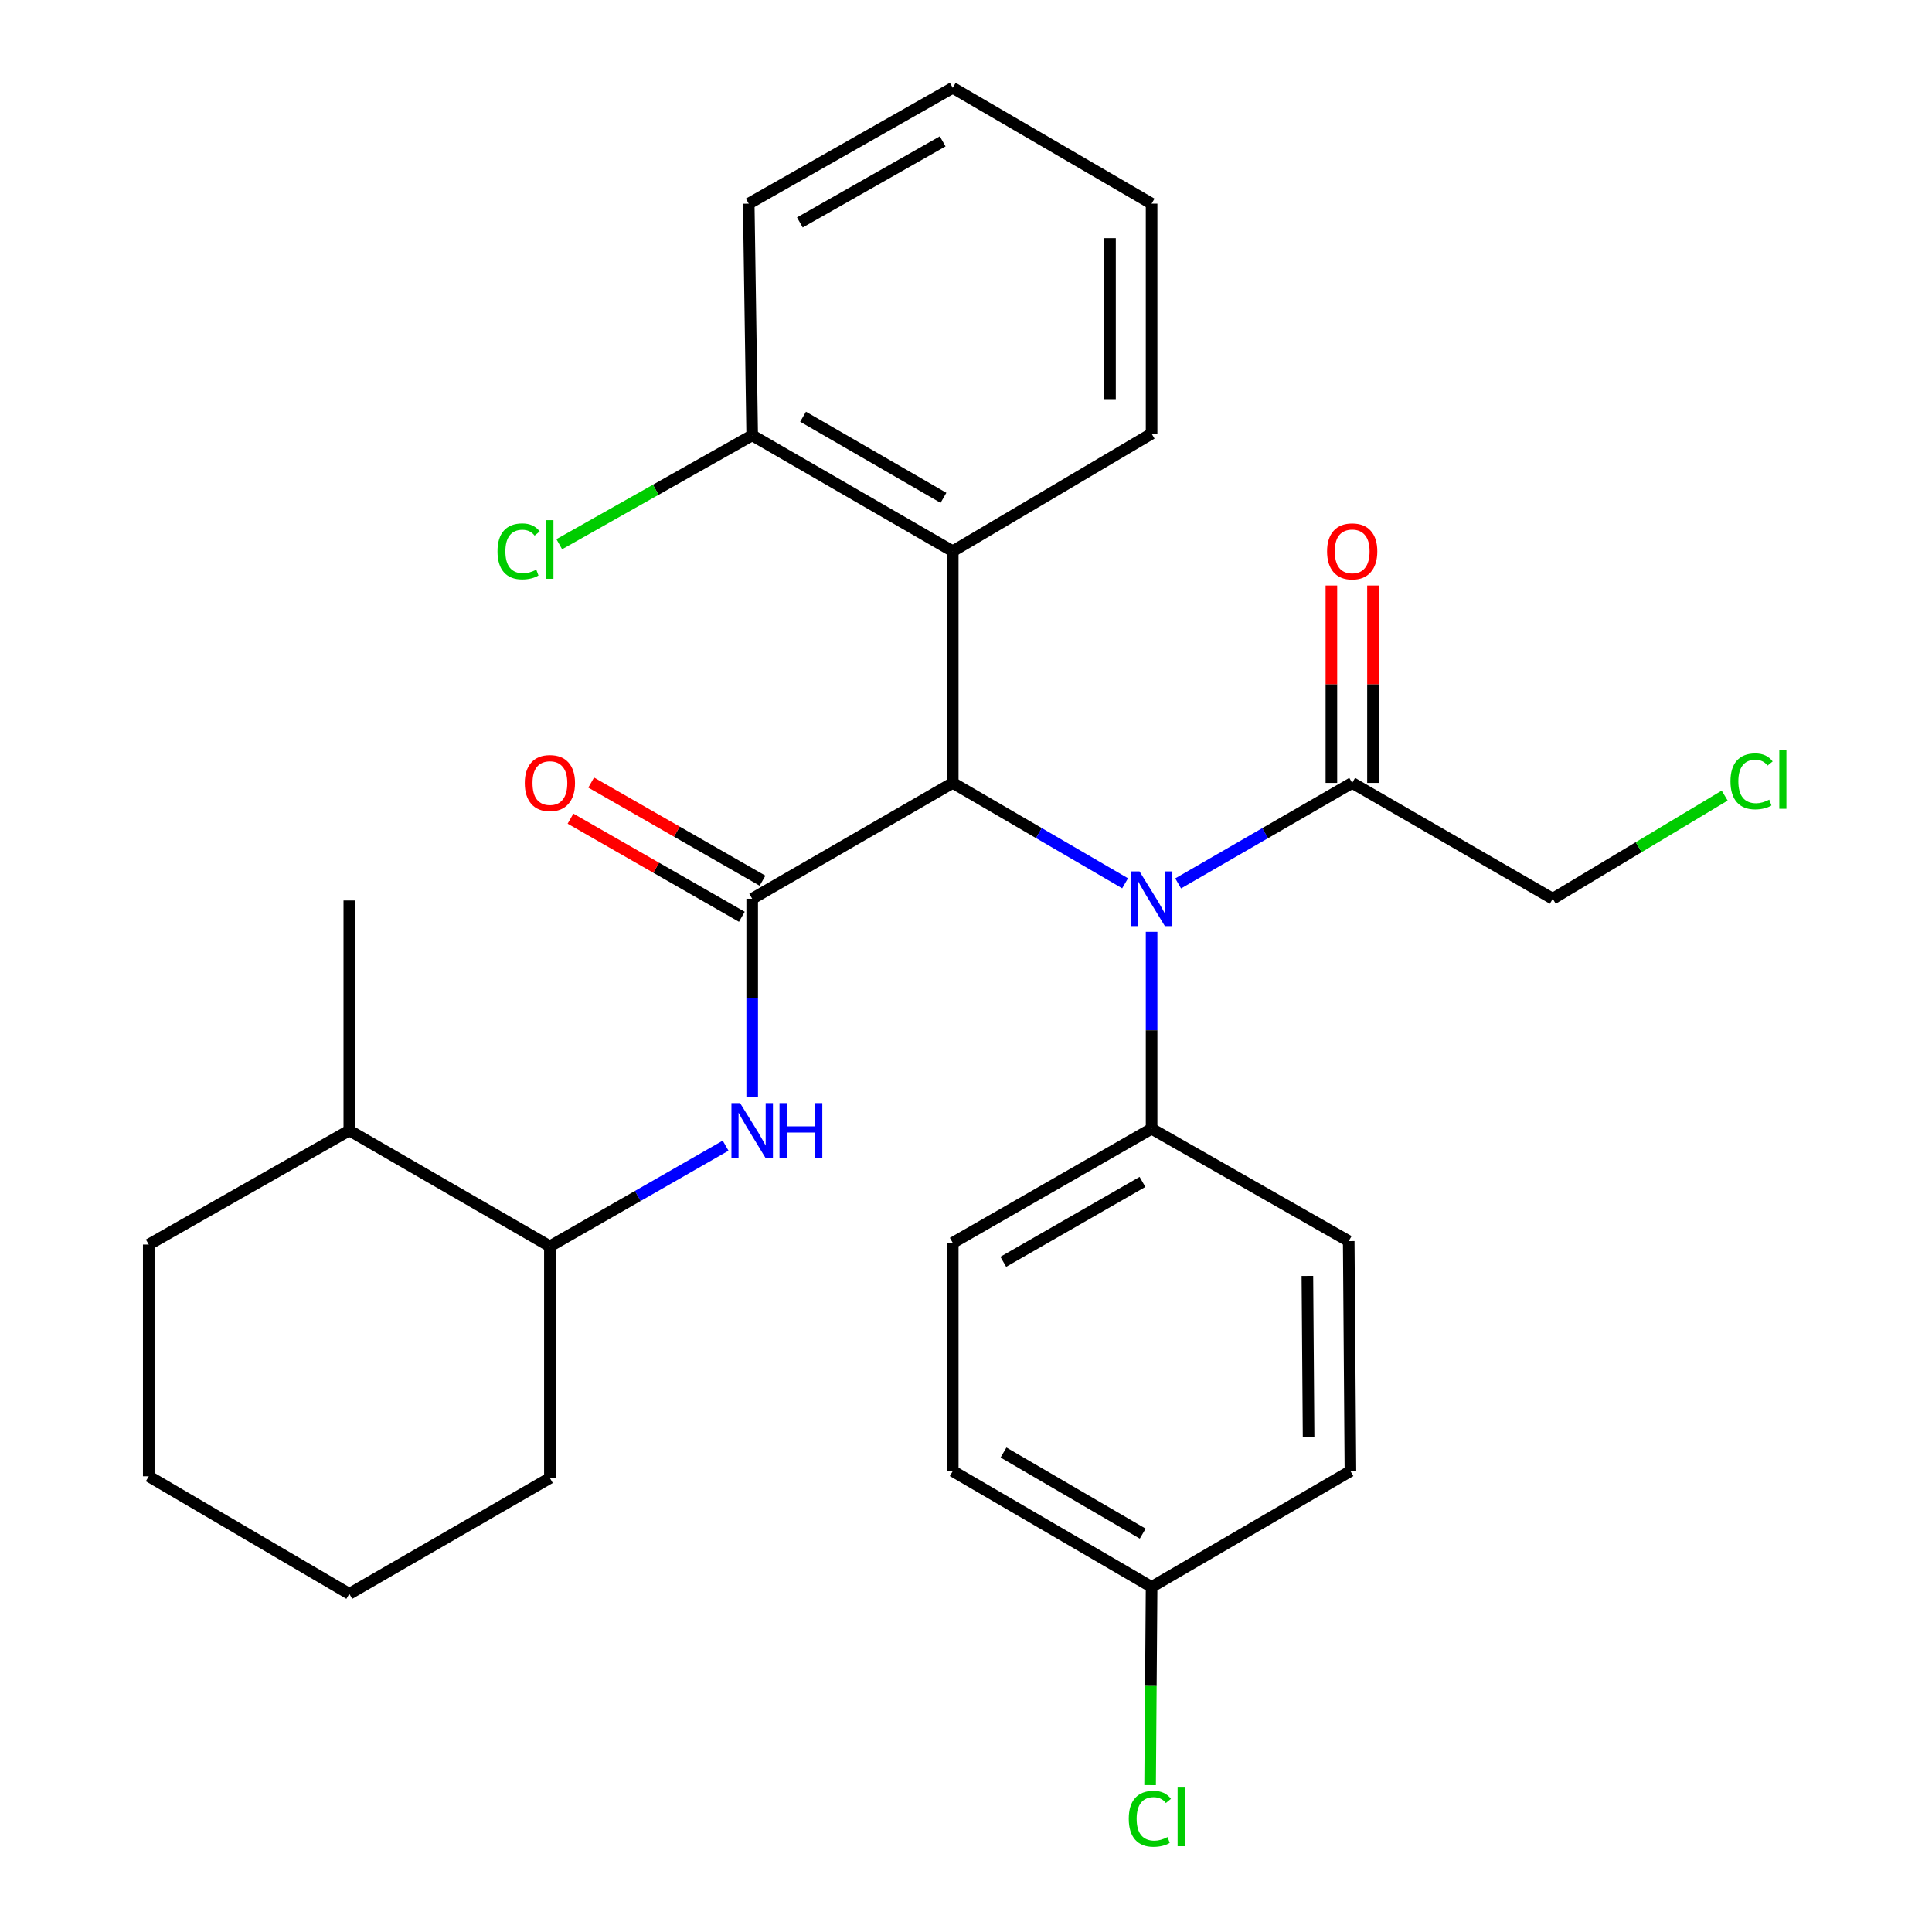 <?xml version='1.0' encoding='iso-8859-1'?>
<svg version='1.1' baseProfile='full'
              xmlns='http://www.w3.org/2000/svg'
                      xmlns:rdkit='http://www.rdkit.org/xml'
                      xmlns:xlink='http://www.w3.org/1999/xlink'
                  xml:space='preserve'
width='1000px' height='1000px' viewBox='0 0 1000 1000'>
<!-- END OF HEADER -->
<rect style='opacity:1.0;fill:#FFFFFF;stroke:none' width='1000' height='1000' x='0' y='0'> </rect>
<path class='bond-0' d='M 389.331,465.192 L 493.141,405.226' style='fill:none;fill-rule:evenodd;stroke:#000000;stroke-width:6px;stroke-linecap:butt;stroke-linejoin:miter;stroke-opacity:1' />
<path class='bond-1' d='M 389.331,465.192 L 389.331,516.578' style='fill:none;fill-rule:evenodd;stroke:#000000;stroke-width:6px;stroke-linecap:butt;stroke-linejoin:miter;stroke-opacity:1' />
<path class='bond-1' d='M 389.331,516.578 L 389.331,567.965' style='fill:none;fill-rule:evenodd;stroke:#0000FF;stroke-width:6px;stroke-linecap:butt;stroke-linejoin:miter;stroke-opacity:1' />
<path class='bond-2' d='M 394.681,455.851 L 350.335,430.455' style='fill:none;fill-rule:evenodd;stroke:#000000;stroke-width:6px;stroke-linecap:butt;stroke-linejoin:miter;stroke-opacity:1' />
<path class='bond-2' d='M 350.335,430.455 L 305.99,405.058' style='fill:none;fill-rule:evenodd;stroke:#FF0000;stroke-width:6px;stroke-linecap:butt;stroke-linejoin:miter;stroke-opacity:1' />
<path class='bond-2' d='M 383.982,474.532 L 339.637,449.135' style='fill:none;fill-rule:evenodd;stroke:#000000;stroke-width:6px;stroke-linecap:butt;stroke-linejoin:miter;stroke-opacity:1' />
<path class='bond-2' d='M 339.637,449.135 L 295.292,423.739' style='fill:none;fill-rule:evenodd;stroke:#FF0000;stroke-width:6px;stroke-linecap:butt;stroke-linejoin:miter;stroke-opacity:1' />
<path class='bond-3' d='M 493.141,405.226 L 537.745,431.212' style='fill:none;fill-rule:evenodd;stroke:#000000;stroke-width:6px;stroke-linecap:butt;stroke-linejoin:miter;stroke-opacity:1' />
<path class='bond-3' d='M 537.745,431.212 L 582.348,457.199' style='fill:none;fill-rule:evenodd;stroke:#0000FF;stroke-width:6px;stroke-linecap:butt;stroke-linejoin:miter;stroke-opacity:1' />
<path class='bond-4' d='M 493.141,405.226 L 493.141,285.306' style='fill:none;fill-rule:evenodd;stroke:#000000;stroke-width:6px;stroke-linecap:butt;stroke-linejoin:miter;stroke-opacity:1' />
<path class='bond-5' d='M 609.804,457.257 L 654.846,431.241' style='fill:none;fill-rule:evenodd;stroke:#0000FF;stroke-width:6px;stroke-linecap:butt;stroke-linejoin:miter;stroke-opacity:1' />
<path class='bond-5' d='M 654.846,431.241 L 699.888,405.226' style='fill:none;fill-rule:evenodd;stroke:#000000;stroke-width:6px;stroke-linecap:butt;stroke-linejoin:miter;stroke-opacity:1' />
<path class='bond-6' d='M 596.066,482.327 L 596.066,533.277' style='fill:none;fill-rule:evenodd;stroke:#0000FF;stroke-width:6px;stroke-linecap:butt;stroke-linejoin:miter;stroke-opacity:1' />
<path class='bond-6' d='M 596.066,533.277 L 596.066,584.226' style='fill:none;fill-rule:evenodd;stroke:#000000;stroke-width:6px;stroke-linecap:butt;stroke-linejoin:miter;stroke-opacity:1' />
<path class='bond-7' d='M 493.141,285.306 L 389.331,225.34' style='fill:none;fill-rule:evenodd;stroke:#000000;stroke-width:6px;stroke-linecap:butt;stroke-linejoin:miter;stroke-opacity:1' />
<path class='bond-7' d='M 488.338,257.67 L 415.671,215.694' style='fill:none;fill-rule:evenodd;stroke:#000000;stroke-width:6px;stroke-linecap:butt;stroke-linejoin:miter;stroke-opacity:1' />
<path class='bond-8' d='M 493.141,285.306 L 596.066,224.455' style='fill:none;fill-rule:evenodd;stroke:#000000;stroke-width:6px;stroke-linecap:butt;stroke-linejoin:miter;stroke-opacity:1' />
<path class='bond-9' d='M 375.575,593.002 L 330.1,619.045' style='fill:none;fill-rule:evenodd;stroke:#0000FF;stroke-width:6px;stroke-linecap:butt;stroke-linejoin:miter;stroke-opacity:1' />
<path class='bond-9' d='M 330.1,619.045 L 284.624,645.089' style='fill:none;fill-rule:evenodd;stroke:#000000;stroke-width:6px;stroke-linecap:butt;stroke-linejoin:miter;stroke-opacity:1' />
<path class='bond-10' d='M 710.652,405.226 L 710.652,354.145' style='fill:none;fill-rule:evenodd;stroke:#000000;stroke-width:6px;stroke-linecap:butt;stroke-linejoin:miter;stroke-opacity:1' />
<path class='bond-10' d='M 710.652,354.145 L 710.652,303.064' style='fill:none;fill-rule:evenodd;stroke:#FF0000;stroke-width:6px;stroke-linecap:butt;stroke-linejoin:miter;stroke-opacity:1' />
<path class='bond-10' d='M 689.125,405.226 L 689.125,354.145' style='fill:none;fill-rule:evenodd;stroke:#000000;stroke-width:6px;stroke-linecap:butt;stroke-linejoin:miter;stroke-opacity:1' />
<path class='bond-10' d='M 689.125,354.145 L 689.125,303.064' style='fill:none;fill-rule:evenodd;stroke:#FF0000;stroke-width:6px;stroke-linecap:butt;stroke-linejoin:miter;stroke-opacity:1' />
<path class='bond-11' d='M 699.888,405.226 L 803.699,465.192' style='fill:none;fill-rule:evenodd;stroke:#000000;stroke-width:6px;stroke-linecap:butt;stroke-linejoin:miter;stroke-opacity:1' />
<path class='bond-12' d='M 596.066,584.226 L 493.141,643.295' style='fill:none;fill-rule:evenodd;stroke:#000000;stroke-width:6px;stroke-linecap:butt;stroke-linejoin:miter;stroke-opacity:1' />
<path class='bond-12' d='M 591.343,611.758 L 519.296,653.106' style='fill:none;fill-rule:evenodd;stroke:#000000;stroke-width:6px;stroke-linecap:butt;stroke-linejoin:miter;stroke-opacity:1' />
<path class='bond-13' d='M 596.066,584.226 L 698.095,642.398' style='fill:none;fill-rule:evenodd;stroke:#000000;stroke-width:6px;stroke-linecap:butt;stroke-linejoin:miter;stroke-opacity:1' />
<path class='bond-14' d='M 284.624,645.089 L 180.802,585.123' style='fill:none;fill-rule:evenodd;stroke:#000000;stroke-width:6px;stroke-linecap:butt;stroke-linejoin:miter;stroke-opacity:1' />
<path class='bond-15' d='M 284.624,645.089 L 284.624,765.009' style='fill:none;fill-rule:evenodd;stroke:#000000;stroke-width:6px;stroke-linecap:butt;stroke-linejoin:miter;stroke-opacity:1' />
<path class='bond-16' d='M 389.331,225.34 L 339.401,253.508' style='fill:none;fill-rule:evenodd;stroke:#000000;stroke-width:6px;stroke-linecap:butt;stroke-linejoin:miter;stroke-opacity:1' />
<path class='bond-16' d='M 339.401,253.508 L 289.47,281.676' style='fill:none;fill-rule:evenodd;stroke:#00CC00;stroke-width:6px;stroke-linecap:butt;stroke-linejoin:miter;stroke-opacity:1' />
<path class='bond-17' d='M 389.331,225.34 L 387.537,105.408' style='fill:none;fill-rule:evenodd;stroke:#000000;stroke-width:6px;stroke-linecap:butt;stroke-linejoin:miter;stroke-opacity:1' />
<path class='bond-18' d='M 493.141,643.295 L 493.141,761.421' style='fill:none;fill-rule:evenodd;stroke:#000000;stroke-width:6px;stroke-linecap:butt;stroke-linejoin:miter;stroke-opacity:1' />
<path class='bond-19' d='M 698.095,642.398 L 698.98,761.421' style='fill:none;fill-rule:evenodd;stroke:#000000;stroke-width:6px;stroke-linecap:butt;stroke-linejoin:miter;stroke-opacity:1' />
<path class='bond-19' d='M 676.7,660.412 L 677.32,743.728' style='fill:none;fill-rule:evenodd;stroke:#000000;stroke-width:6px;stroke-linecap:butt;stroke-linejoin:miter;stroke-opacity:1' />
<path class='bond-20' d='M 180.802,585.123 L 180.802,466.089' style='fill:none;fill-rule:evenodd;stroke:#000000;stroke-width:6px;stroke-linecap:butt;stroke-linejoin:miter;stroke-opacity:1' />
<path class='bond-21' d='M 180.802,585.123 L 76.992,644.18' style='fill:none;fill-rule:evenodd;stroke:#000000;stroke-width:6px;stroke-linecap:butt;stroke-linejoin:miter;stroke-opacity:1' />
<path class='bond-22' d='M 596.066,821.399 L 698.98,761.421' style='fill:none;fill-rule:evenodd;stroke:#000000;stroke-width:6px;stroke-linecap:butt;stroke-linejoin:miter;stroke-opacity:1' />
<path class='bond-23' d='M 596.066,821.399 L 595.68,872.692' style='fill:none;fill-rule:evenodd;stroke:#000000;stroke-width:6px;stroke-linecap:butt;stroke-linejoin:miter;stroke-opacity:1' />
<path class='bond-23' d='M 595.68,872.692 L 595.293,923.986' style='fill:none;fill-rule:evenodd;stroke:#00CC00;stroke-width:6px;stroke-linecap:butt;stroke-linejoin:miter;stroke-opacity:1' />
<path class='bond-24' d='M 596.066,821.399 L 493.141,761.421' style='fill:none;fill-rule:evenodd;stroke:#000000;stroke-width:6px;stroke-linecap:butt;stroke-linejoin:miter;stroke-opacity:1' />
<path class='bond-24' d='M 591.466,793.802 L 519.419,751.818' style='fill:none;fill-rule:evenodd;stroke:#000000;stroke-width:6px;stroke-linecap:butt;stroke-linejoin:miter;stroke-opacity:1' />
<path class='bond-25' d='M 803.699,465.192 L 848.195,438.494' style='fill:none;fill-rule:evenodd;stroke:#000000;stroke-width:6px;stroke-linecap:butt;stroke-linejoin:miter;stroke-opacity:1' />
<path class='bond-25' d='M 848.195,438.494 L 892.691,411.796' style='fill:none;fill-rule:evenodd;stroke:#00CC00;stroke-width:6px;stroke-linecap:butt;stroke-linejoin:miter;stroke-opacity:1' />
<path class='bond-26' d='M 596.066,224.455 L 596.066,105.408' style='fill:none;fill-rule:evenodd;stroke:#000000;stroke-width:6px;stroke-linecap:butt;stroke-linejoin:miter;stroke-opacity:1' />
<path class='bond-26' d='M 574.539,206.598 L 574.539,123.265' style='fill:none;fill-rule:evenodd;stroke:#000000;stroke-width:6px;stroke-linecap:butt;stroke-linejoin:miter;stroke-opacity:1' />
<path class='bond-27' d='M 284.624,765.009 L 180.802,824.963' style='fill:none;fill-rule:evenodd;stroke:#000000;stroke-width:6px;stroke-linecap:butt;stroke-linejoin:miter;stroke-opacity:1' />
<path class='bond-28' d='M 387.537,105.408 L 493.141,45.455' style='fill:none;fill-rule:evenodd;stroke:#000000;stroke-width:6px;stroke-linecap:butt;stroke-linejoin:miter;stroke-opacity:1' />
<path class='bond-28' d='M 414.006,115.136 L 487.929,73.168' style='fill:none;fill-rule:evenodd;stroke:#000000;stroke-width:6px;stroke-linecap:butt;stroke-linejoin:miter;stroke-opacity:1' />
<path class='bond-29' d='M 76.992,644.18 L 76.992,764.112' style='fill:none;fill-rule:evenodd;stroke:#000000;stroke-width:6px;stroke-linecap:butt;stroke-linejoin:miter;stroke-opacity:1' />
<path class='bond-30' d='M 596.066,105.408 L 493.141,45.455' style='fill:none;fill-rule:evenodd;stroke:#000000;stroke-width:6px;stroke-linecap:butt;stroke-linejoin:miter;stroke-opacity:1' />
<path class='bond-31' d='M 180.802,824.963 L 76.992,764.112' style='fill:none;fill-rule:evenodd;stroke:#000000;stroke-width:6px;stroke-linecap:butt;stroke-linejoin:miter;stroke-opacity:1' />
<path  class='atom-2' d='M 589.806 451.032
L 599.086 466.032
Q 600.006 467.512, 601.486 470.192
Q 602.966 472.872, 603.046 473.032
L 603.046 451.032
L 606.806 451.032
L 606.806 479.352
L 602.926 479.352
L 592.966 462.952
Q 591.806 461.032, 590.566 458.832
Q 589.366 456.632, 589.006 455.952
L 589.006 479.352
L 585.326 479.352
L 585.326 451.032
L 589.806 451.032
' fill='#0000FF'/>
<path  class='atom-4' d='M 383.071 570.963
L 392.351 585.963
Q 393.271 587.443, 394.751 590.123
Q 396.231 592.803, 396.311 592.963
L 396.311 570.963
L 400.071 570.963
L 400.071 599.283
L 396.191 599.283
L 386.231 582.883
Q 385.071 580.963, 383.831 578.763
Q 382.631 576.563, 382.271 575.883
L 382.271 599.283
L 378.591 599.283
L 378.591 570.963
L 383.071 570.963
' fill='#0000FF'/>
<path  class='atom-4' d='M 403.471 570.963
L 407.311 570.963
L 407.311 583.003
L 421.791 583.003
L 421.791 570.963
L 425.631 570.963
L 425.631 599.283
L 421.791 599.283
L 421.791 586.203
L 407.311 586.203
L 407.311 599.283
L 403.471 599.283
L 403.471 570.963
' fill='#0000FF'/>
<path  class='atom-8' d='M 271.624 405.306
Q 271.624 398.506, 274.984 394.706
Q 278.344 390.906, 284.624 390.906
Q 290.904 390.906, 294.264 394.706
Q 297.624 398.506, 297.624 405.306
Q 297.624 412.186, 294.224 416.106
Q 290.824 419.986, 284.624 419.986
Q 278.384 419.986, 274.984 416.106
Q 271.624 412.226, 271.624 405.306
M 284.624 416.786
Q 288.944 416.786, 291.264 413.906
Q 293.624 410.986, 293.624 405.306
Q 293.624 399.746, 291.264 396.946
Q 288.944 394.106, 284.624 394.106
Q 280.304 394.106, 277.944 396.906
Q 275.624 399.706, 275.624 405.306
Q 275.624 411.026, 277.944 413.906
Q 280.304 416.786, 284.624 416.786
' fill='#FF0000'/>
<path  class='atom-10' d='M 686.888 285.386
Q 686.888 278.586, 690.248 274.786
Q 693.608 270.986, 699.888 270.986
Q 706.168 270.986, 709.528 274.786
Q 712.888 278.586, 712.888 285.386
Q 712.888 292.266, 709.488 296.186
Q 706.088 300.066, 699.888 300.066
Q 693.648 300.066, 690.248 296.186
Q 686.888 292.306, 686.888 285.386
M 699.888 296.866
Q 704.208 296.866, 706.528 293.986
Q 708.888 291.066, 708.888 285.386
Q 708.888 279.826, 706.528 277.026
Q 704.208 274.186, 699.888 274.186
Q 695.568 274.186, 693.208 276.986
Q 690.888 279.786, 690.888 285.386
Q 690.888 291.106, 693.208 293.986
Q 695.568 296.866, 699.888 296.866
' fill='#FF0000'/>
<path  class='atom-15' d='M 257.504 285.389
Q 257.504 278.349, 260.784 274.669
Q 264.104 270.949, 270.384 270.949
Q 276.224 270.949, 279.344 275.069
L 276.704 277.229
Q 274.424 274.229, 270.384 274.229
Q 266.104 274.229, 263.824 277.109
Q 261.584 279.949, 261.584 285.389
Q 261.584 290.989, 263.904 293.869
Q 266.264 296.749, 270.824 296.749
Q 273.944 296.749, 277.584 294.869
L 278.704 297.869
Q 277.224 298.829, 274.984 299.389
Q 272.744 299.949, 270.264 299.949
Q 264.104 299.949, 260.784 296.189
Q 257.504 292.429, 257.504 285.389
' fill='#00CC00'/>
<path  class='atom-15' d='M 282.784 269.229
L 286.464 269.229
L 286.464 299.589
L 282.784 299.589
L 282.784 269.229
' fill='#00CC00'/>
<path  class='atom-18' d='M 584.249 941.402
Q 584.249 934.362, 587.529 930.682
Q 590.849 926.962, 597.129 926.962
Q 602.969 926.962, 606.089 931.082
L 603.449 933.242
Q 601.169 930.242, 597.129 930.242
Q 592.849 930.242, 590.569 933.122
Q 588.329 935.962, 588.329 941.402
Q 588.329 947.002, 590.649 949.882
Q 593.009 952.762, 597.569 952.762
Q 600.689 952.762, 604.329 950.882
L 605.449 953.882
Q 603.969 954.842, 601.729 955.402
Q 599.489 955.962, 597.009 955.962
Q 590.849 955.962, 587.529 952.202
Q 584.249 948.442, 584.249 941.402
' fill='#00CC00'/>
<path  class='atom-18' d='M 609.529 925.242
L 613.209 925.242
L 613.209 955.602
L 609.529 955.602
L 609.529 925.242
' fill='#00CC00'/>
<path  class='atom-21' d='M 895.692 404.424
Q 895.692 397.384, 898.972 393.704
Q 902.292 389.984, 908.572 389.984
Q 914.412 389.984, 917.532 394.104
L 914.892 396.264
Q 912.612 393.264, 908.572 393.264
Q 904.292 393.264, 902.012 396.144
Q 899.772 398.984, 899.772 404.424
Q 899.772 410.024, 902.092 412.904
Q 904.452 415.784, 909.012 415.784
Q 912.132 415.784, 915.772 413.904
L 916.892 416.904
Q 915.412 417.864, 913.172 418.424
Q 910.932 418.984, 908.452 418.984
Q 902.292 418.984, 898.972 415.224
Q 895.692 411.464, 895.692 404.424
' fill='#00CC00'/>
<path  class='atom-21' d='M 920.972 388.264
L 924.652 388.264
L 924.652 418.624
L 920.972 418.624
L 920.972 388.264
' fill='#00CC00'/>
</svg>
